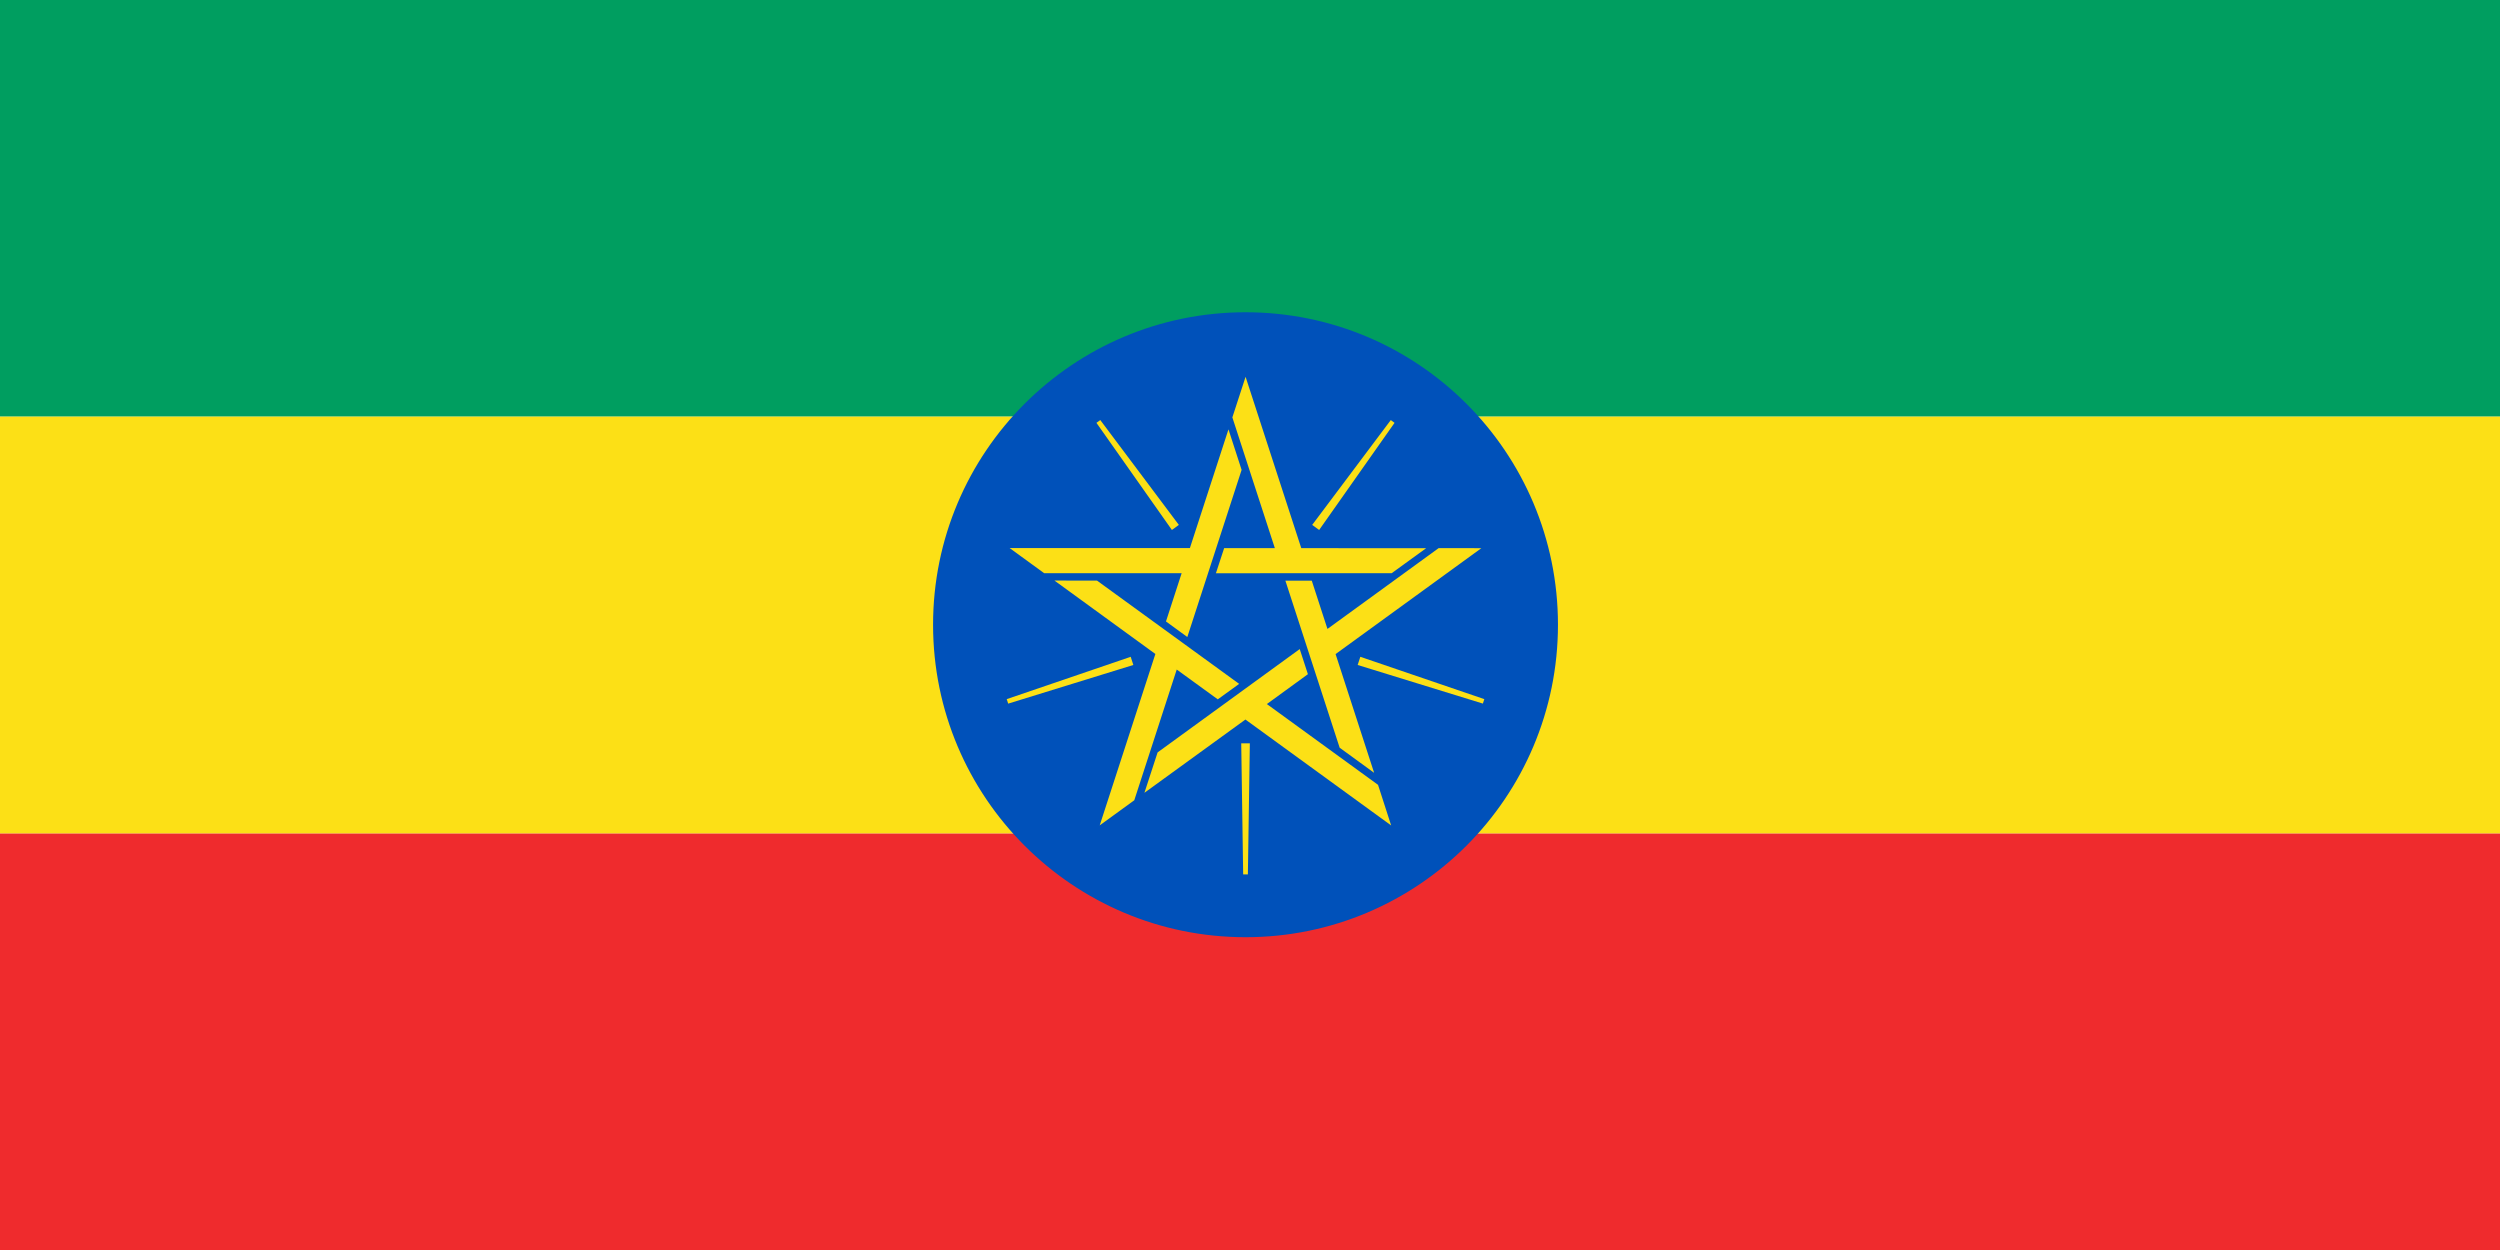 <svg xmlns="http://www.w3.org/2000/svg" width="800" height="400.021" viewBox="0 0 800 400.021"><path fill="#009E60" d="M800 133.328H0V0h800v133.328z"/><path d="M800 133.328H0V0h800v133.328z" fill="none"/><path fill="#EF2B2D" d="M0 400.02h800V266.67H0v133.35z"/><path d="M0 400.02h800V266.67H0v133.35z" fill="none"/><path fill="#FCE016" d="M800 266.668H0v-133.34h800v133.34z"/><path d="M800 266.668H0v-133.34h800v133.34z" fill="none"/><path fill="#0051BA" d="M398.576 299.907c55.24 0 99.973-44.782 99.973-99.99 0-55.232-44.735-99.994-99.976-99.994-55.216 0-99.99 44.76-99.99 99.994 0 55.208 44.774 99.99 99.99 99.99z"/><path d="M398.576 299.907c55.24 0 99.973-44.782 99.973-99.99 0-55.232-44.735-99.994-99.976-99.994-55.216 0-99.99 44.76-99.99 99.994 0 55.208 44.774 99.99 99.99 99.99z" fill="none"/><path fill="#FCE016" d="M399.95 237.868l-.63 41.933h-1.506l-.62-41.93h2.756zm35.35-27.69l39.68 13.546-.46 1.424-40.064-12.354.845-2.617zm-15.402-42.208l25.158-33.55 1.2.89-24.13 34.283-2.228-1.623zm-44.888 1.623l-24.15-34.283 1.234-.89 25.14 33.55-2.227 1.623zm-12.34 43.2l-40.053 12.37-.464-1.44 39.673-13.546.844 2.617zm30.44-75.395l-12.346 37.992h-57.667l11.047 8.04h43.98l-5.012 15.436 6.832 4.976 17.373-53.477-4.207-12.967zm-55.695 48.376l32.302 23.5-17.81 54.844 11.062-8.033 13.585-41.834 13.133 9.54 6.84-4.95-45.487-33.05-13.63-.014zm28.792 67.926l32.327-23.45 46.637 33.9-4.203-13-35.574-25.853 13.134-9.555-2.617-8.04-45.478 33.064-4.223 12.934zm73.516-6.392l-12.338-38 46.653-33.893-13.68-.01-35.574 25.854-5.018-15.44-8.447-.015 17.37 53.468 11.03 8.033zm16.635-71.878l-39.954-.024-17.82-54.83-4.23 12.988 13.595 41.842h-16.224l-2.634 8.032 56.243-.016 11.02-7.99z"/></svg>